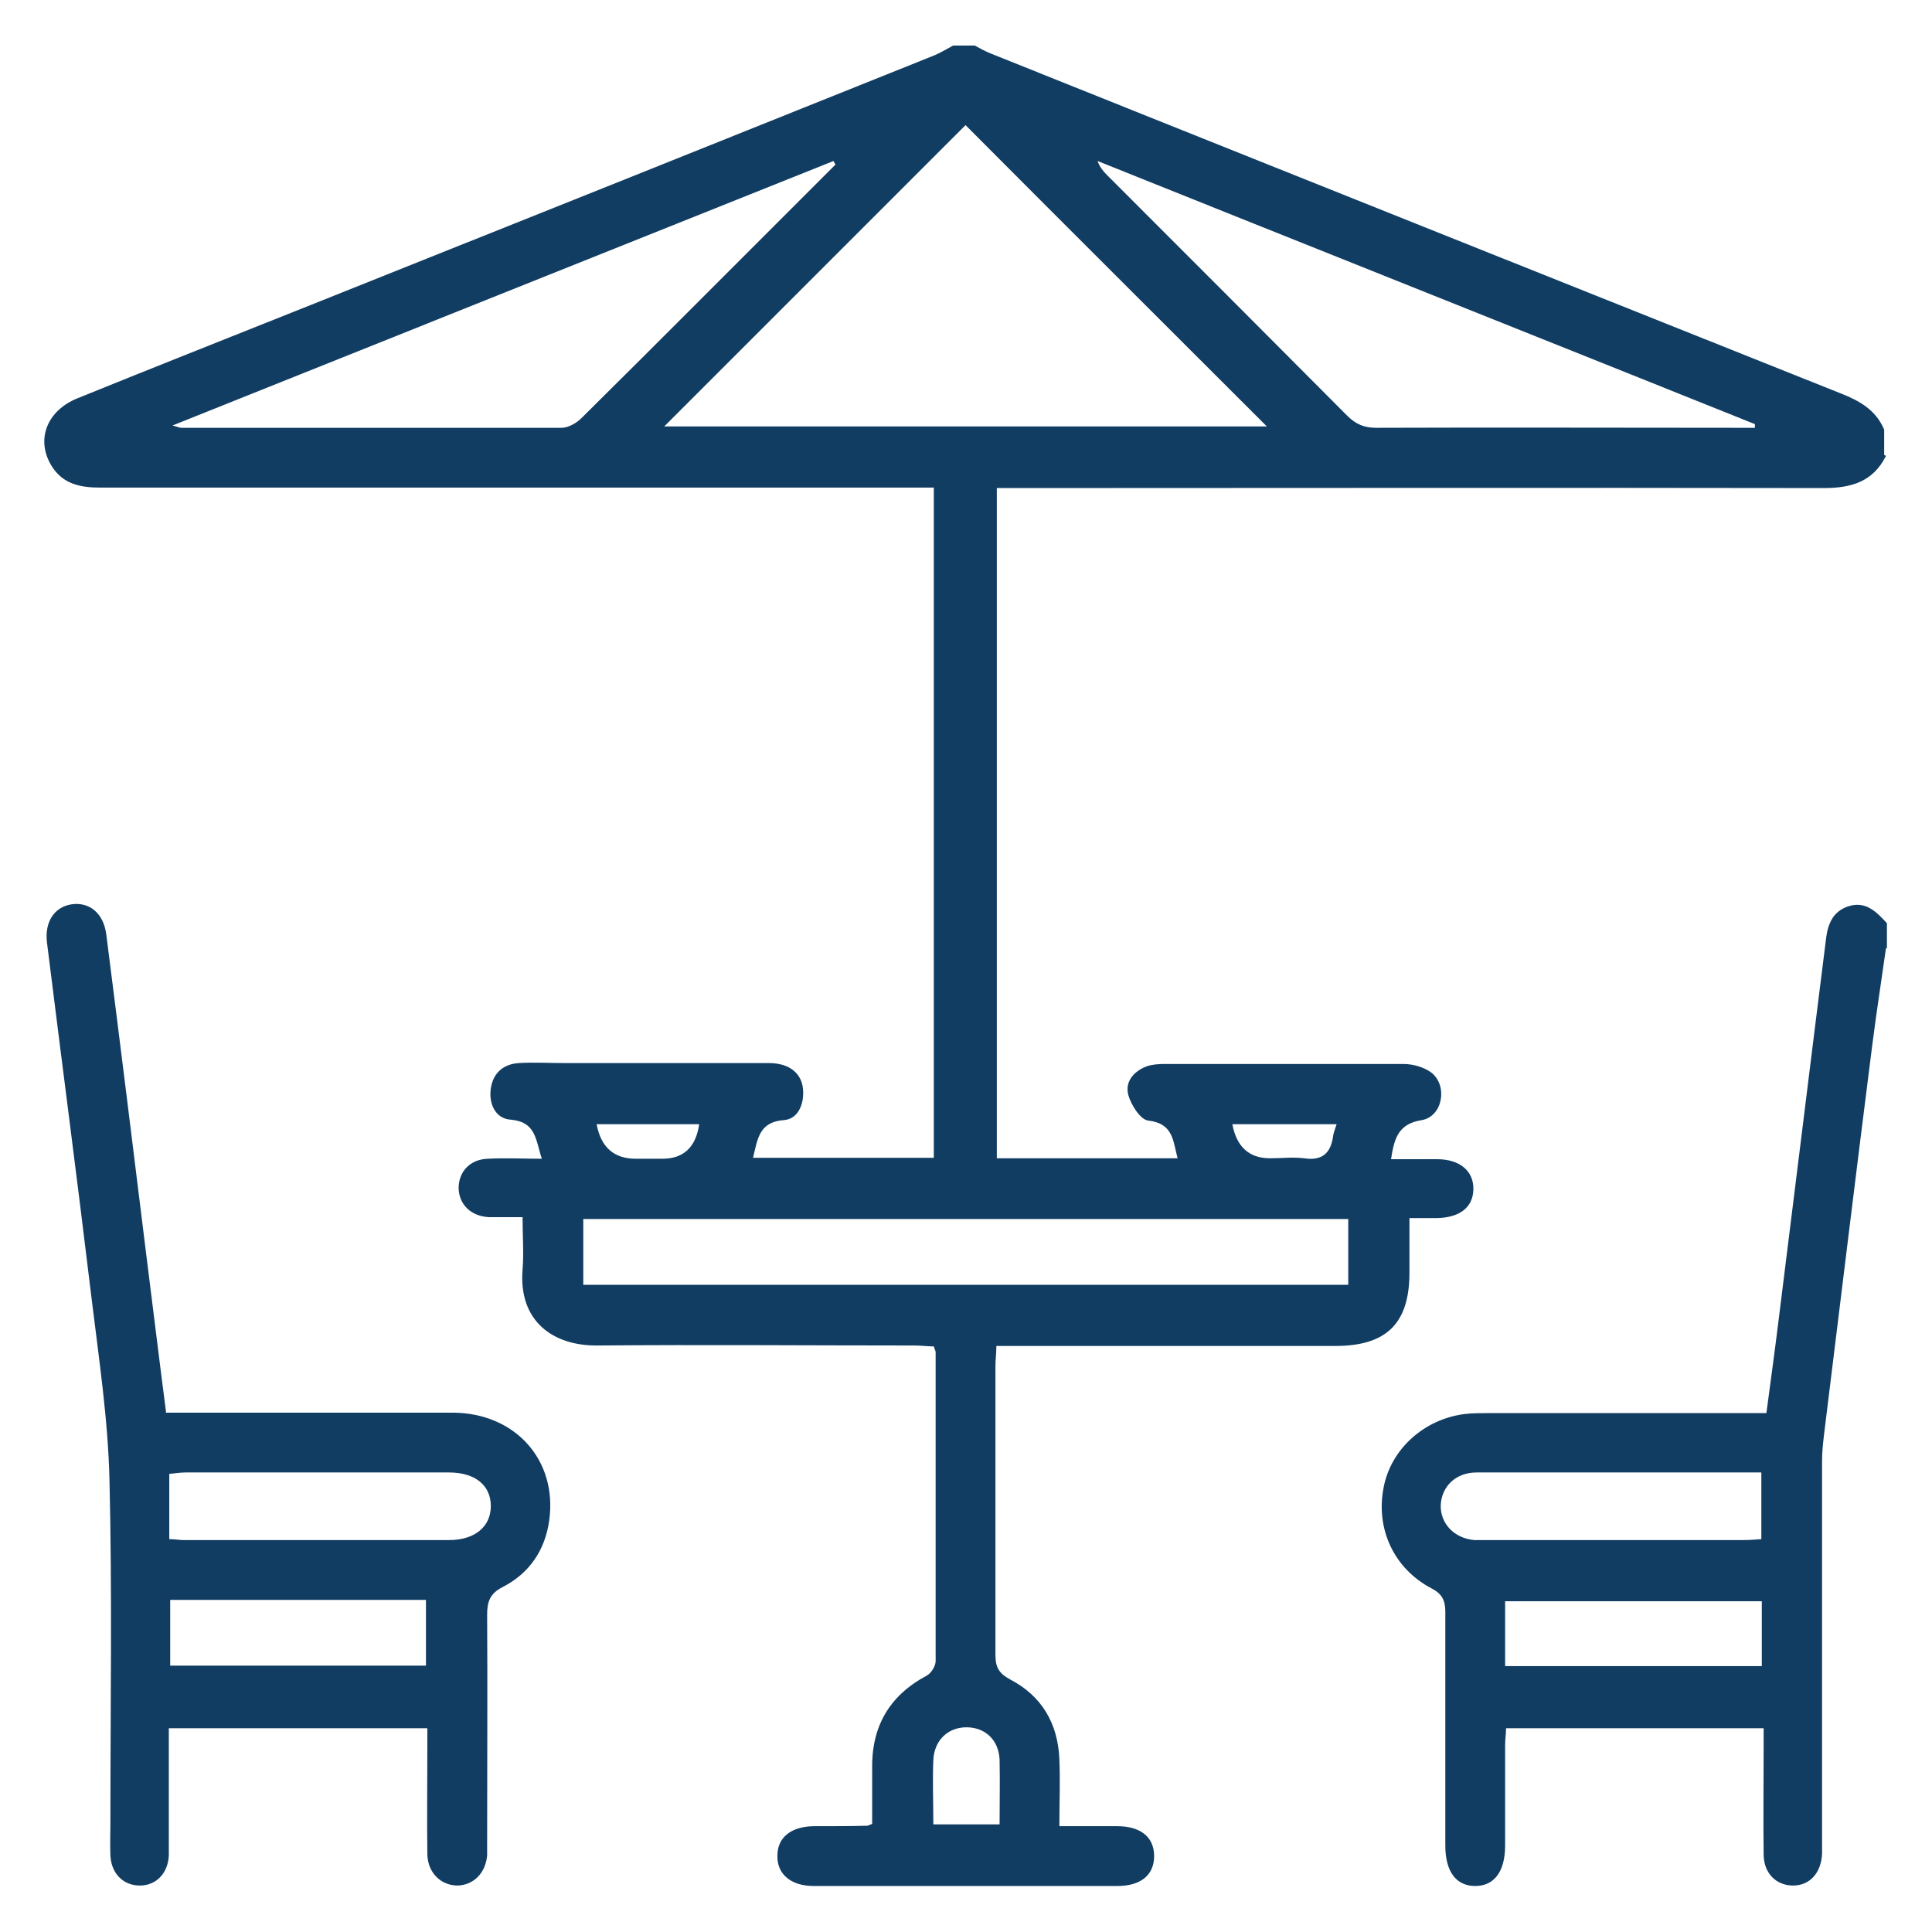 <?xml version="1.0" encoding="UTF-8"?>
<svg xmlns="http://www.w3.org/2000/svg" id="Calque_1" data-name="Calque 1" viewBox="0 0 42 42">
  <defs>
    <style>
      .cls-1 {
        fill: #113d63;
        stroke-width: 0px;
      }
    </style>
  </defs>
  <path class="cls-1" d="m41,9.91c-.28.56-.75.7-1.35.7-5.82-.01-11.64,0-17.46,0h-.52v14.57h3.93c-.1-.37-.09-.76-.64-.82-.17-.02-.37-.34-.43-.55-.08-.29.11-.52.4-.63.12-.04.25-.05.38-.05,1.73,0,3.46,0,5.2,0,.21,0,.45.07.61.19.36.29.24.95-.21,1.03-.51.08-.6.39-.67.85.34,0,.67,0,1,0,.5,0,.8.26.79.66-.01.39-.3.61-.79.62-.18,0-.36,0-.6,0,0,.42,0,.8,0,1.19,0,1.1-.5,1.59-1.61,1.59-2.29,0-4.58,0-6.88,0-.15,0-.31,0-.49,0,0,.17-.02.3-.02.43,0,2.1,0,4.19,0,6.29,0,.27.08.4.32.53.69.36,1.04.96,1.07,1.74.02.47,0,.93,0,1.45.44,0,.85,0,1.26,0,.51,0,.8.24.8.65,0,.41-.29.65-.8.65-2.2,0-4.4,0-6.6,0-.5,0-.8-.26-.79-.66,0-.39.29-.63.78-.64.39,0,.78,0,1.17-.01.02,0,.05-.02.11-.04,0-.38,0-.78,0-1.18-.02-.92.36-1.6,1.18-2.04.1-.05.2-.21.2-.32,0-2.24,0-4.48,0-6.72,0-.02-.02-.05-.04-.12-.13,0-.28-.02-.43-.02-2.29,0-4.58-.02-6.88,0-.97.01-1.72-.53-1.63-1.65.03-.36,0-.72,0-1.14-.27,0-.5,0-.73,0-.39-.02-.65-.27-.66-.63,0-.36.25-.63.64-.64.37-.02.75,0,1.17,0-.14-.41-.12-.8-.68-.85-.33-.02-.48-.35-.43-.68.05-.34.28-.53.61-.55.32-.02.65,0,.98,0,1.48,0,2.97,0,4.45,0,.46,0,.74.23.75.62.01.31-.13.6-.42.62-.54.04-.57.41-.67.82h3.93v-14.57c-.17,0-.33,0-.49,0-5.87,0-11.75,0-17.62,0-.44,0-.83-.07-1.08-.49-.33-.56-.09-1.18.57-1.45,1.7-.69,3.4-1.36,5.1-2.04,4.51-1.8,9.03-3.61,13.54-5.42.14-.06.27-.14.4-.21.16,0,.31,0,.47,0,.11.06.22.12.34.17,6.16,2.47,12.32,4.93,18.48,7.39.41.16.77.36.95.79v.55Zm-26.57-.64h13.11c-2.19-2.19-4.4-4.39-6.55-6.55-2.16,2.16-4.36,4.36-6.55,6.55Zm3.73-5.7s-.03-.04-.04-.07c-4.77,1.91-9.53,3.81-14.37,5.75.12.03.15.05.19.05,2.76,0,5.52,0,8.27,0,.14,0,.32-.1.43-.21.86-.85,1.72-1.71,2.57-2.56.98-.98,1.97-1.97,2.95-2.95Zm19.99,5.73v-.08c-4.76-1.91-9.53-3.81-14.29-5.72.05.14.13.23.21.31,1.74,1.74,3.48,3.48,5.21,5.22.19.19.37.27.64.27,2.63-.01,5.26,0,7.89,0,.11,0,.23,0,.34,0ZM12.68,27.93h16.63v-1.43H12.68v1.43Zm7.6,11.73h1.45c0-.48.01-.94,0-1.41-.02-.43-.32-.7-.72-.7-.4,0-.7.28-.72.71-.02.45,0,.91,0,1.4Zm-5.07-15.22h-2.24q.14.75.85.75c.19,0,.39,0,.58,0q.69,0,.8-.75Zm13.86,0h-2.28q.14.74.82.74c.25,0,.5-.03.74,0,.39.06.58-.11.63-.48.01-.07.04-.15.08-.27Z"></path>
  <path class="cls-1" d="m41,20.61c-.1.71-.21,1.41-.3,2.12-.36,2.83-.7,5.65-1.05,8.48-.02.18-.04.36-.04.54,0,2.73,0,5.47,0,8.2,0,.12,0,.23,0,.35-.02.42-.27.69-.63.69-.37,0-.64-.27-.64-.68-.01-.77,0-1.54,0-2.3,0-.14,0-.28,0-.44h-5.6c0,.13-.02.24-.02.36,0,.73,0,1.46,0,2.19,0,.57-.24.88-.65.88-.42,0-.65-.32-.65-.88,0-1.69,0-3.38,0-5.08,0-.25-.07-.39-.3-.51-.82-.43-1.22-1.3-1.04-2.2.16-.83.88-1.48,1.76-1.59.17-.02.34-.02.51-.02,1.85,0,3.7,0,5.55,0h.5c.09-.68.18-1.33.26-1.98.35-2.79.69-5.58,1.04-8.36.04-.3.15-.56.46-.67.39-.14.63.11.86.36v.55Zm-2.71,12.86v-1.46c-.55,0-1.07,0-1.59,0-1.53,0-3.07,0-4.6,0-.45,0-.76.3-.78.71-.01.4.29.72.73.76.09,0,.18,0,.27,0,1.86,0,3.72,0,5.58,0,.13,0,.25-.01.39-.02Zm-5.57,2.75h5.58v-1.41h-5.58v1.41Z"></path>
  <path class="cls-1" d="m3.6,30.71c.3,0,.56,0,.82,0,1.81,0,3.62,0,5.43,0,1.36.01,2.27,1.04,2.09,2.34-.09.65-.43,1.15-1.01,1.45-.28.14-.34.32-.34.6.01,1.64,0,3.28,0,4.92,0,.1,0,.21,0,.31-.03.39-.3.65-.64.66-.36,0-.65-.27-.66-.68-.01-.77,0-1.54,0-2.3,0-.14,0-.28,0-.44H3.67c0,.68,0,1.36,0,2.03,0,.25,0,.49,0,.74-.02.39-.28.65-.63.65-.36,0-.62-.26-.64-.65-.01-.25,0-.49,0-.74,0-2.47.04-4.95-.02-7.42-.03-1.32-.23-2.64-.39-3.96-.31-2.58-.65-5.16-.97-7.74-.05-.44.16-.76.53-.82.39-.06.7.19.76.65.3,2.35.59,4.7.88,7.05.14,1.1.27,2.19.42,3.34Zm.08,2.75c.13,0,.22.02.31.02,1.92,0,3.85,0,5.77,0,.56,0,.91-.29.91-.74,0-.45-.34-.73-.91-.73-1.91,0-3.82,0-5.73,0-.11,0-.22.02-.35.03v1.43Zm.02,1.32v1.43h5.56v-1.43H3.7Z"></path>
</svg>
